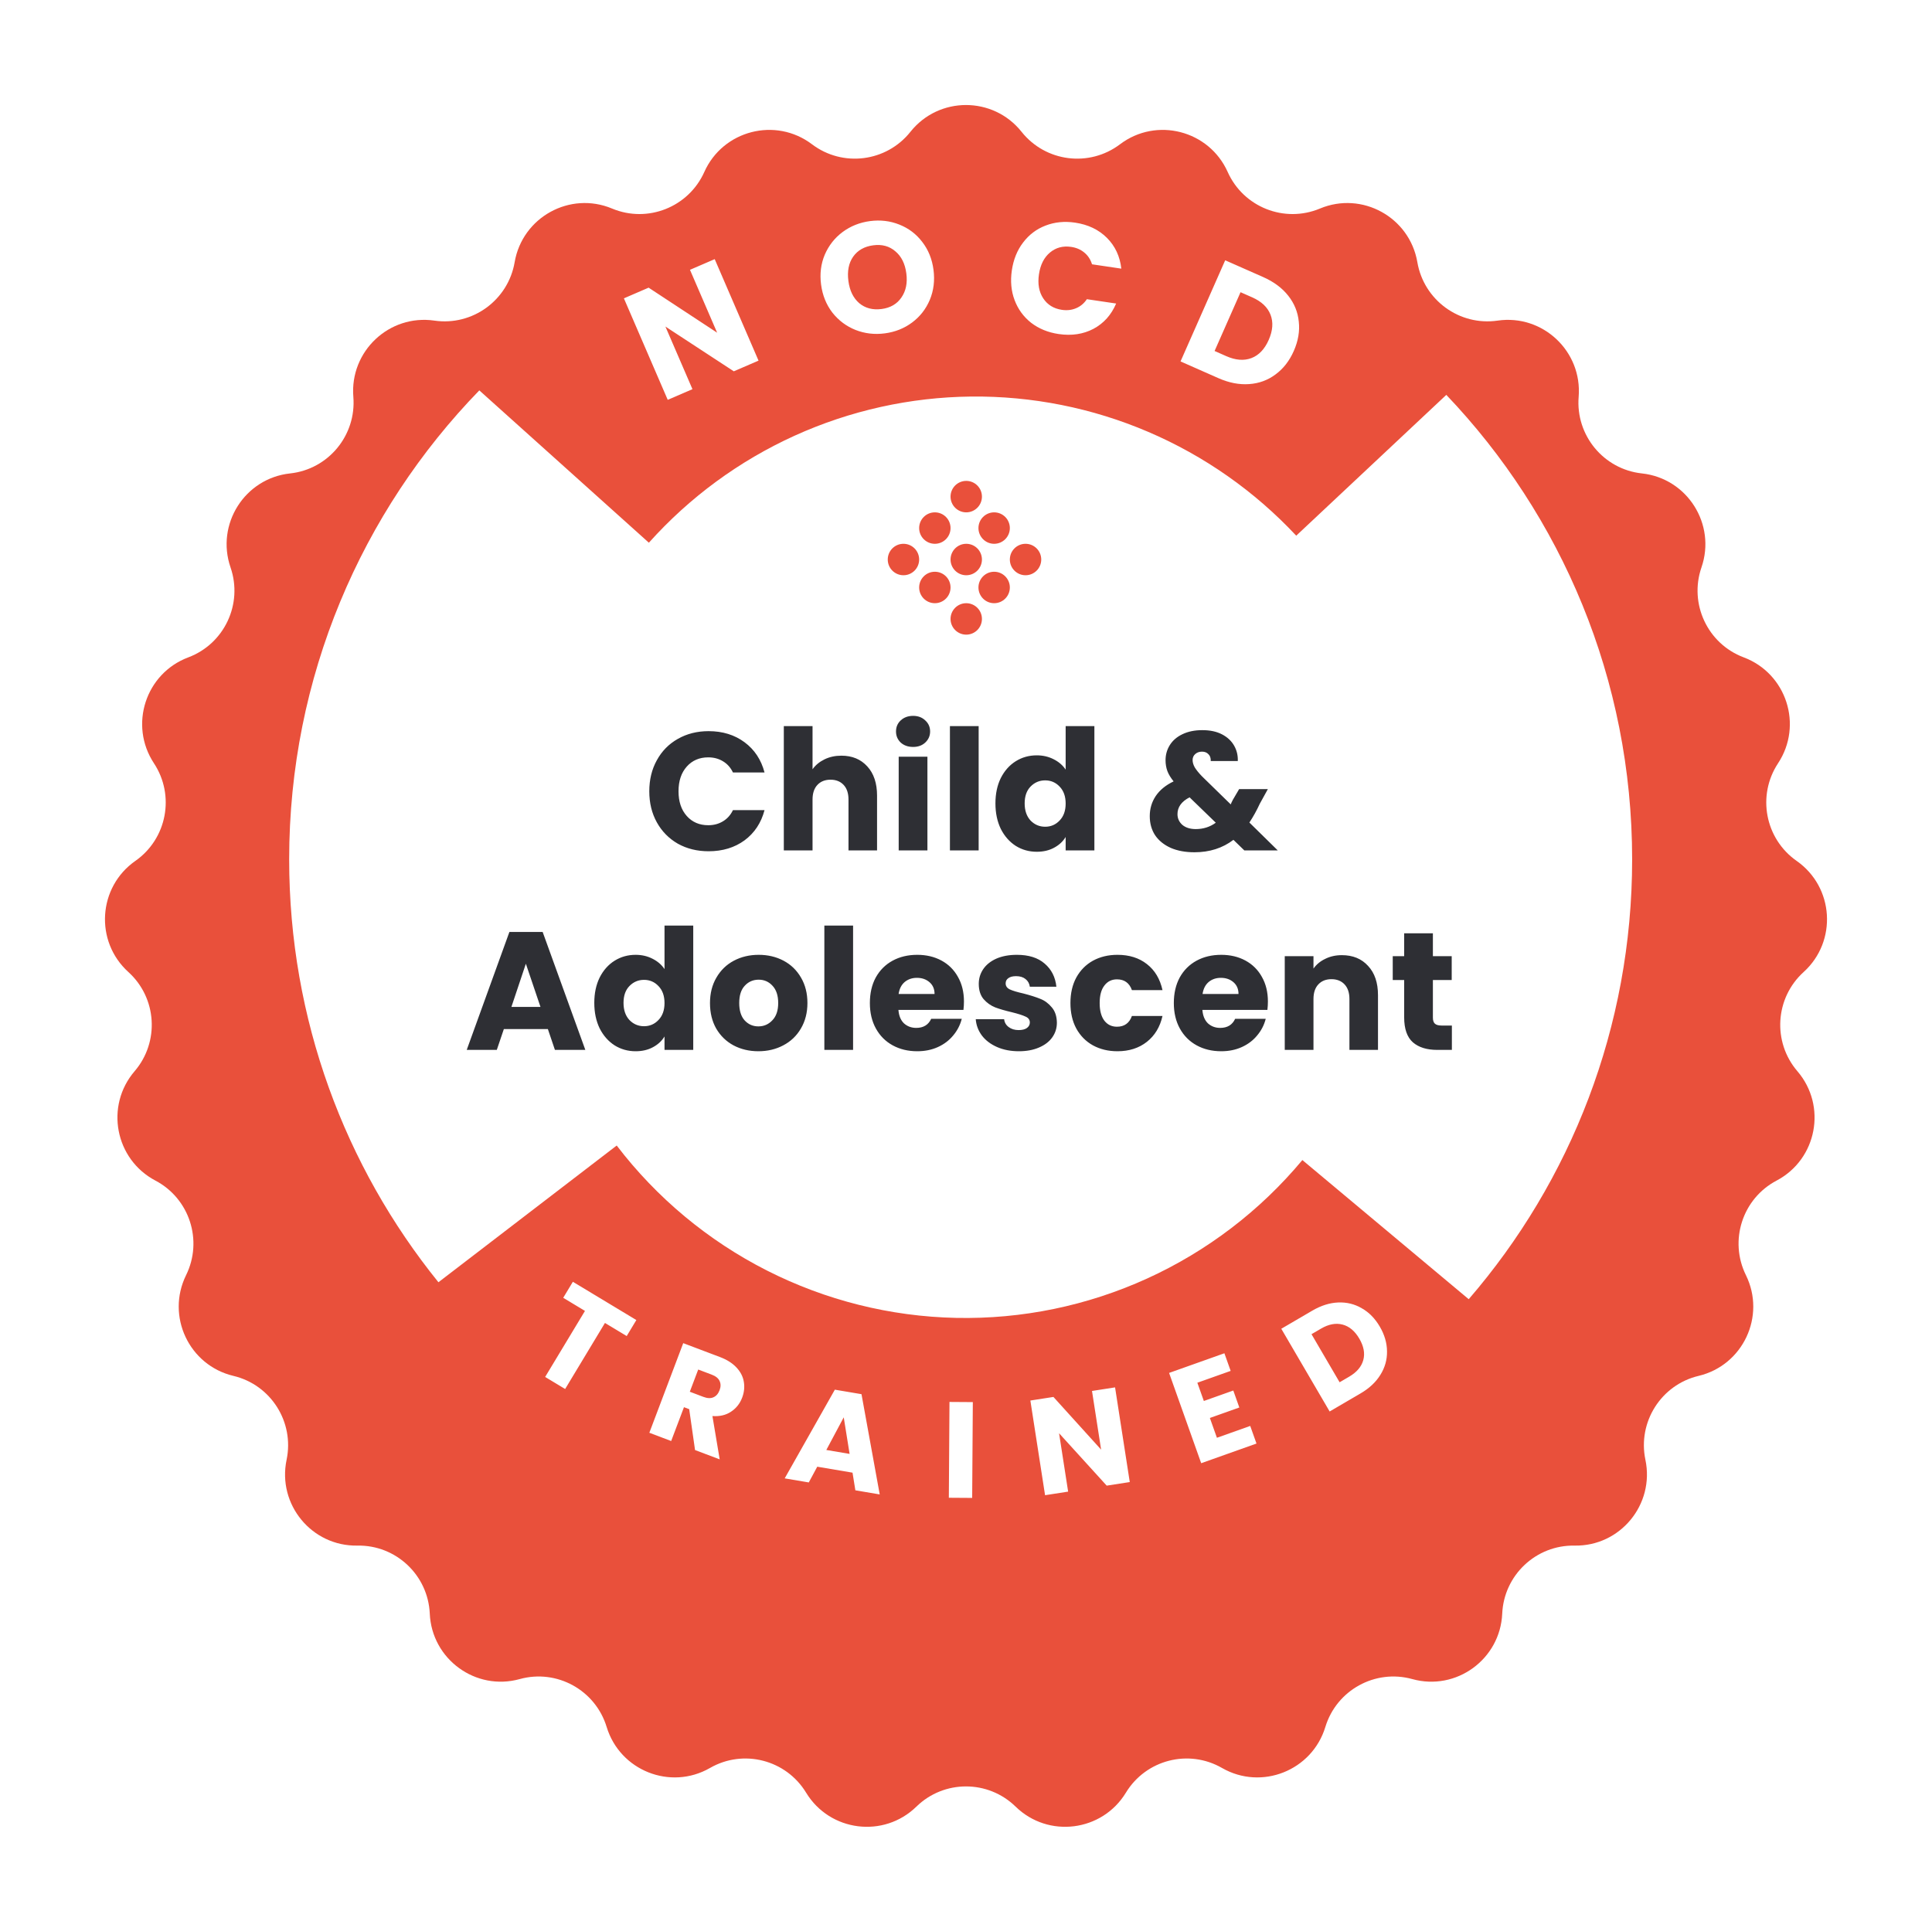 <svg width="184" height="183" viewBox="0 0 184 183" fill="none" xmlns="http://www.w3.org/2000/svg">
<g filter="url(#filter0_d_1355_10005)">
<path fill-rule="evenodd" clip-rule="evenodd" d="M97.295 2.557C94.587 -0.848 89.413 -0.848 86.705 2.557C84.42 5.43 80.26 5.956 77.332 3.742C73.864 1.118 68.853 2.411 67.077 6.38C65.578 9.731 61.678 11.28 58.292 9.864C54.28 8.186 49.749 10.688 49.014 14.974C48.394 18.591 45.002 21.065 41.369 20.537C37.066 19.912 33.3 23.464 33.652 27.797C33.95 31.457 31.279 34.698 27.629 35.092C23.304 35.558 20.538 39.934 21.956 44.046C23.153 47.518 21.371 51.321 17.933 52.612C13.859 54.142 12.265 59.066 14.661 62.699C16.684 65.766 15.901 69.891 12.892 71.998C9.324 74.495 9 79.659 12.226 82.583C14.949 85.051 15.21 89.241 12.819 92.031C9.986 95.336 10.953 100.42 14.804 102.449C18.053 104.162 19.345 108.157 17.723 111.453C15.801 115.356 17.998 120.043 22.231 121.049C25.803 121.898 28.047 125.448 27.294 129.042C26.402 133.298 29.694 137.294 34.042 137.214C37.712 137.146 40.768 140.027 40.931 143.694C41.123 148.037 45.305 151.089 49.495 149.928C53.032 148.948 56.708 150.976 57.776 154.487C59.041 158.647 63.85 160.56 67.62 158.393C70.802 156.563 74.864 157.609 76.771 160.745C79.031 164.462 84.163 165.114 87.276 162.075C89.903 159.511 94.097 159.511 96.724 162.075C99.837 165.114 104.969 164.462 107.229 160.745C109.136 157.609 113.198 156.563 116.38 158.393C120.15 160.56 124.959 158.647 126.224 154.487C127.292 150.976 130.968 148.948 134.505 149.928C138.695 151.089 142.876 148.037 143.069 143.694C143.232 140.027 146.288 137.146 149.958 137.214C154.306 137.294 157.598 133.298 156.706 129.042C155.953 125.448 158.197 121.898 161.769 121.049C166.002 120.043 168.199 115.356 166.277 111.453C164.654 108.157 165.947 104.162 169.196 102.449C173.047 100.42 174.014 95.336 171.181 92.031C168.789 89.241 169.051 85.051 171.774 82.583C174.999 79.659 174.675 74.495 171.108 71.998C168.099 69.891 167.316 65.766 169.339 62.699C171.735 59.066 170.141 54.142 166.067 52.612C162.629 51.321 160.847 47.518 162.044 44.046C163.462 39.934 160.696 35.558 156.371 35.092C152.721 34.698 150.05 31.457 150.348 27.797C150.7 23.464 146.933 19.912 142.631 20.537C138.998 21.065 135.606 18.591 134.986 14.974C134.251 10.688 129.72 8.186 125.708 9.864C122.322 11.28 118.422 9.731 116.923 6.38C115.147 2.411 110.136 1.118 106.668 3.742C103.74 5.956 99.58 5.43 97.295 2.557Z" fill="#E9503B"/>
</g>
<path fill-rule="evenodd" clip-rule="evenodd" d="M45.649 37.183L61.798 51.691C65.669 47.367 70.396 43.896 75.677 41.499C80.959 39.103 86.68 37.833 92.478 37.77C98.275 37.707 104.023 38.852 109.355 41.134C114.687 43.415 119.487 46.782 123.451 51.022L137.744 37.611C148.708 49.112 155.442 64.695 155.442 81.854C155.442 97.87 149.575 112.514 139.878 123.745L124.035 110.492C120.015 115.316 114.963 119.171 109.253 121.774C103.544 124.376 97.323 125.658 91.052 125.525C84.781 125.392 78.621 123.847 73.026 121.006C67.432 118.164 62.547 114.098 58.734 109.108L41.755 122.131C32.865 111.127 27.54 97.114 27.54 81.854C27.54 64.481 34.442 48.724 45.649 37.183ZM90.528 50.297C90.528 51.124 89.859 51.795 89.033 51.795C88.207 51.795 87.538 51.124 87.538 50.297C87.538 49.47 88.207 48.8 89.033 48.8C89.859 48.8 90.528 49.47 90.528 50.297ZM94.681 51.795C95.507 51.795 96.176 51.124 96.176 50.297C96.176 49.47 95.507 48.8 94.681 48.8C93.856 48.8 93.186 49.47 93.186 50.297C93.186 51.124 93.856 51.795 94.681 51.795ZM93.518 47.302C93.518 48.129 92.849 48.8 92.023 48.8C91.198 48.8 90.528 48.129 90.528 47.302C90.528 46.475 91.198 45.804 92.023 45.804C92.849 45.804 93.518 46.475 93.518 47.302ZM92.023 54.791C92.849 54.791 93.518 54.12 93.518 53.293C93.518 52.466 92.849 51.795 92.023 51.795C91.198 51.795 90.528 52.466 90.528 53.293C90.528 54.12 91.198 54.791 92.023 54.791ZM99.166 53.293C99.166 54.12 98.496 54.791 97.671 54.791C96.845 54.791 96.176 54.12 96.176 53.293C96.176 52.466 96.845 51.795 97.671 51.795C98.496 51.795 99.166 52.466 99.166 53.293ZM92.023 60.448C92.849 60.448 93.518 59.777 93.518 58.95C93.518 58.123 92.849 57.453 92.023 57.453C91.198 57.453 90.528 58.123 90.528 58.95C90.528 59.777 91.198 60.448 92.023 60.448ZM87.538 53.293C87.538 54.12 86.869 54.79 86.043 54.79C85.218 54.79 84.548 54.12 84.548 53.293C84.548 52.466 85.218 51.795 86.043 51.795C86.869 51.795 87.538 52.466 87.538 53.293ZM94.681 57.453C95.507 57.453 96.176 56.782 96.176 55.955C96.176 55.128 95.507 54.457 94.681 54.457C93.855 54.457 93.186 55.128 93.186 55.955C93.186 56.782 93.855 57.453 94.681 57.453ZM90.528 55.955C90.528 56.782 89.859 57.453 89.033 57.453C88.207 57.453 87.538 56.782 87.538 55.955C87.538 55.128 88.207 54.457 89.033 54.457C89.859 54.457 90.528 55.128 90.528 55.955Z" fill="white"/>
<path d="M61.837 75.368C61.837 74.259 62.077 73.272 62.557 72.408C63.037 71.533 63.704 70.856 64.557 70.376C65.421 69.885 66.397 69.64 67.485 69.64C68.818 69.64 69.96 69.992 70.909 70.696C71.858 71.4 72.493 72.36 72.813 73.576H69.805C69.581 73.107 69.261 72.749 68.845 72.504C68.44 72.259 67.976 72.136 67.453 72.136C66.61 72.136 65.928 72.429 65.405 73.016C64.882 73.603 64.621 74.387 64.621 75.368C64.621 76.349 64.882 77.133 65.405 77.72C65.928 78.307 66.61 78.6 67.453 78.6C67.976 78.6 68.44 78.477 68.845 78.232C69.261 77.987 69.581 77.629 69.805 77.16H72.813C72.493 78.376 71.858 79.336 70.909 80.04C69.96 80.733 68.818 81.08 67.485 81.08C66.397 81.08 65.421 80.84 64.557 80.36C63.704 79.869 63.037 79.192 62.557 78.328C62.077 77.464 61.837 76.477 61.837 75.368ZM80.137 71.976C81.161 71.976 81.982 72.317 82.601 73C83.219 73.672 83.529 74.6 83.529 75.784V81H80.809V76.152C80.809 75.555 80.654 75.091 80.345 74.76C80.035 74.429 79.619 74.264 79.097 74.264C78.574 74.264 78.158 74.429 77.849 74.76C77.539 75.091 77.385 75.555 77.385 76.152V81H74.649V69.16H77.385V73.272C77.662 72.877 78.041 72.563 78.521 72.328C79.001 72.093 79.539 71.976 80.137 71.976ZM86.966 71.144C86.486 71.144 86.091 71.005 85.782 70.728C85.483 70.44 85.334 70.088 85.334 69.672C85.334 69.245 85.483 68.893 85.782 68.616C86.091 68.328 86.486 68.184 86.966 68.184C87.435 68.184 87.819 68.328 88.118 68.616C88.427 68.893 88.582 69.245 88.582 69.672C88.582 70.088 88.427 70.44 88.118 70.728C87.819 71.005 87.435 71.144 86.966 71.144ZM88.326 72.072V81H85.59V72.072H88.326ZM93.205 69.16V81H90.469V69.16H93.205ZM94.803 76.52C94.803 75.603 94.974 74.797 95.315 74.104C95.667 73.411 96.142 72.877 96.739 72.504C97.337 72.131 98.003 71.944 98.739 71.944C99.326 71.944 99.859 72.067 100.339 72.312C100.83 72.557 101.214 72.888 101.491 73.304V69.16H104.227V81H101.491V79.72C101.235 80.147 100.867 80.488 100.387 80.744C99.918 81 99.369 81.128 98.739 81.128C98.003 81.128 97.337 80.941 96.739 80.568C96.142 80.184 95.667 79.645 95.315 78.952C94.974 78.248 94.803 77.437 94.803 76.52ZM101.491 76.536C101.491 75.853 101.299 75.315 100.915 74.92C100.542 74.525 100.083 74.328 99.539 74.328C98.995 74.328 98.531 74.525 98.147 74.92C97.774 75.304 97.587 75.837 97.587 76.52C97.587 77.203 97.774 77.747 98.147 78.152C98.531 78.547 98.995 78.744 99.539 78.744C100.083 78.744 100.542 78.547 100.915 78.152C101.299 77.757 101.491 77.219 101.491 76.536ZM118.509 81L117.469 79.992C116.435 80.781 115.197 81.176 113.757 81.176C112.893 81.176 112.141 81.037 111.501 80.76C110.861 80.472 110.365 80.072 110.013 79.56C109.672 79.037 109.501 78.429 109.501 77.736C109.501 77.032 109.688 76.397 110.061 75.832C110.445 75.256 111.016 74.787 111.773 74.424C111.496 74.083 111.299 73.757 111.181 73.448C111.064 73.128 111.005 72.781 111.005 72.408C111.005 71.875 111.144 71.389 111.421 70.952C111.699 70.515 112.099 70.173 112.621 69.928C113.155 69.672 113.784 69.544 114.509 69.544C115.245 69.544 115.869 69.677 116.381 69.944C116.893 70.211 117.277 70.568 117.533 71.016C117.789 71.464 117.907 71.955 117.885 72.488H115.309C115.32 72.2 115.245 71.981 115.085 71.832C114.936 71.672 114.733 71.592 114.477 71.592C114.221 71.592 114.008 71.667 113.837 71.816C113.667 71.965 113.581 72.157 113.581 72.392C113.581 72.616 113.651 72.851 113.789 73.096C113.939 73.341 114.168 73.624 114.477 73.944L117.213 76.616C117.235 76.563 117.261 76.499 117.293 76.424C117.336 76.349 117.379 76.264 117.421 76.168L118.013 75.16H120.749L119.981 76.552C119.693 77.181 119.363 77.779 118.989 78.344L121.693 81H118.509ZM113.885 78.968C114.6 78.968 115.235 78.765 115.789 78.36L113.293 75.944C112.525 76.339 112.141 76.872 112.141 77.544C112.141 77.949 112.296 78.291 112.605 78.568C112.925 78.835 113.352 78.968 113.885 78.968ZM52.178 98.016H47.986L47.314 100H44.45L48.514 88.768H51.682L55.746 100H52.85L52.178 98.016ZM51.474 95.904L50.082 91.792L48.706 95.904H51.474ZM56.599 95.52C56.599 94.603 56.77 93.797 57.111 93.104C57.463 92.411 57.938 91.877 58.535 91.504C59.132 91.131 59.799 90.944 60.535 90.944C61.122 90.944 61.655 91.067 62.135 91.312C62.626 91.557 63.01 91.888 63.287 92.304V88.16H66.023V100H63.287V98.72C63.031 99.147 62.663 99.488 62.183 99.744C61.714 100 61.164 100.128 60.535 100.128C59.799 100.128 59.132 99.941 58.535 99.568C57.938 99.184 57.463 98.645 57.111 97.952C56.77 97.248 56.599 96.437 56.599 95.52ZM63.287 95.536C63.287 94.853 63.095 94.315 62.711 93.92C62.338 93.525 61.879 93.328 61.335 93.328C60.791 93.328 60.327 93.525 59.943 93.92C59.57 94.304 59.383 94.837 59.383 95.52C59.383 96.203 59.57 96.747 59.943 97.152C60.327 97.547 60.791 97.744 61.335 97.744C61.879 97.744 62.338 97.547 62.711 97.152C63.095 96.757 63.287 96.219 63.287 95.536ZM72.226 100.128C71.352 100.128 70.562 99.941 69.858 99.568C69.165 99.195 68.616 98.661 68.21 97.968C67.816 97.275 67.618 96.464 67.618 95.536C67.618 94.619 67.821 93.813 68.226 93.12C68.632 92.416 69.186 91.877 69.89 91.504C70.594 91.131 71.384 90.944 72.258 90.944C73.133 90.944 73.922 91.131 74.626 91.504C75.33 91.877 75.885 92.416 76.29 93.12C76.696 93.813 76.898 94.619 76.898 95.536C76.898 96.453 76.69 97.264 76.274 97.968C75.869 98.661 75.309 99.195 74.594 99.568C73.89 99.941 73.101 100.128 72.226 100.128ZM72.226 97.76C72.749 97.76 73.192 97.568 73.554 97.184C73.928 96.8 74.114 96.251 74.114 95.536C74.114 94.821 73.933 94.272 73.57 93.888C73.218 93.504 72.781 93.312 72.258 93.312C71.725 93.312 71.282 93.504 70.93 93.888C70.578 94.261 70.402 94.811 70.402 95.536C70.402 96.251 70.573 96.8 70.914 97.184C71.266 97.568 71.704 97.76 72.226 97.76ZM81.246 88.16V100H78.51V88.16H81.246ZM91.805 95.392C91.805 95.648 91.789 95.915 91.757 96.192H85.565C85.607 96.747 85.783 97.173 86.093 97.472C86.413 97.76 86.802 97.904 87.261 97.904C87.943 97.904 88.418 97.616 88.685 97.04H91.597C91.447 97.627 91.175 98.155 90.781 98.624C90.397 99.093 89.911 99.461 89.325 99.728C88.738 99.995 88.082 100.128 87.357 100.128C86.482 100.128 85.703 99.941 85.021 99.568C84.338 99.195 83.805 98.661 83.421 97.968C83.037 97.275 82.845 96.464 82.845 95.536C82.845 94.608 83.031 93.797 83.405 93.104C83.789 92.411 84.322 91.877 85.005 91.504C85.687 91.131 86.471 90.944 87.357 90.944C88.221 90.944 88.989 91.125 89.661 91.488C90.333 91.851 90.855 92.368 91.229 93.04C91.613 93.712 91.805 94.496 91.805 95.392ZM89.005 94.672C89.005 94.203 88.845 93.829 88.525 93.552C88.205 93.275 87.805 93.136 87.325 93.136C86.866 93.136 86.477 93.269 86.157 93.536C85.847 93.803 85.655 94.181 85.581 94.672H89.005ZM97.04 100.128C96.261 100.128 95.568 99.995 94.96 99.728C94.352 99.461 93.872 99.099 93.52 98.64C93.168 98.171 92.971 97.648 92.928 97.072H95.632C95.664 97.381 95.808 97.632 96.064 97.824C96.32 98.016 96.635 98.112 97.008 98.112C97.349 98.112 97.611 98.048 97.792 97.92C97.984 97.781 98.08 97.605 98.08 97.392C98.08 97.136 97.947 96.949 97.68 96.832C97.413 96.704 96.981 96.565 96.384 96.416C95.744 96.267 95.211 96.112 94.784 95.952C94.357 95.781 93.989 95.52 93.68 95.168C93.371 94.805 93.216 94.32 93.216 93.712C93.216 93.2 93.355 92.736 93.632 92.32C93.92 91.893 94.336 91.557 94.88 91.312C95.435 91.067 96.091 90.944 96.848 90.944C97.968 90.944 98.848 91.221 99.488 91.776C100.139 92.331 100.512 93.067 100.608 93.984H98.08C98.037 93.675 97.899 93.429 97.664 93.248C97.44 93.067 97.141 92.976 96.768 92.976C96.448 92.976 96.203 93.04 96.032 93.168C95.861 93.285 95.776 93.451 95.776 93.664C95.776 93.92 95.909 94.112 96.176 94.24C96.453 94.368 96.88 94.496 97.456 94.624C98.117 94.795 98.656 94.965 99.072 95.136C99.488 95.296 99.851 95.563 100.16 95.936C100.48 96.299 100.645 96.789 100.656 97.408C100.656 97.931 100.507 98.4 100.208 98.816C99.92 99.221 99.499 99.541 98.944 99.776C98.4 100.011 97.765 100.128 97.04 100.128ZM101.946 95.536C101.946 94.608 102.132 93.797 102.506 93.104C102.89 92.411 103.418 91.877 104.09 91.504C104.772 91.131 105.551 90.944 106.426 90.944C107.546 90.944 108.479 91.237 109.226 91.824C109.983 92.411 110.479 93.237 110.714 94.304H107.802C107.556 93.621 107.082 93.28 106.378 93.28C105.876 93.28 105.476 93.477 105.178 93.872C104.879 94.256 104.73 94.811 104.73 95.536C104.73 96.261 104.879 96.821 105.178 97.216C105.476 97.6 105.876 97.792 106.378 97.792C107.082 97.792 107.556 97.451 107.802 96.768H110.714C110.479 97.813 109.983 98.635 109.226 99.232C108.468 99.829 107.535 100.128 106.426 100.128C105.551 100.128 104.772 99.941 104.09 99.568C103.418 99.195 102.89 98.661 102.506 97.968C102.132 97.275 101.946 96.464 101.946 95.536ZM120.753 95.392C120.753 95.648 120.737 95.915 120.705 96.192H114.513C114.556 96.747 114.732 97.173 115.041 97.472C115.361 97.76 115.751 97.904 116.209 97.904C116.892 97.904 117.367 97.616 117.633 97.04H120.545C120.396 97.627 120.124 98.155 119.729 98.624C119.345 99.093 118.86 99.461 118.273 99.728C117.687 99.995 117.031 100.128 116.305 100.128C115.431 100.128 114.652 99.941 113.969 99.568C113.287 99.195 112.753 98.661 112.369 97.968C111.985 97.275 111.793 96.464 111.793 95.536C111.793 94.608 111.98 93.797 112.353 93.104C112.737 92.411 113.271 91.877 113.953 91.504C114.636 91.131 115.42 90.944 116.305 90.944C117.169 90.944 117.937 91.125 118.609 91.488C119.281 91.851 119.804 92.368 120.177 93.04C120.561 93.712 120.753 94.496 120.753 95.392ZM117.953 94.672C117.953 94.203 117.793 93.829 117.473 93.552C117.153 93.275 116.753 93.136 116.273 93.136C115.815 93.136 115.425 93.269 115.105 93.536C114.796 93.803 114.604 94.181 114.529 94.672H117.953ZM127.797 90.976C128.842 90.976 129.674 91.317 130.293 92C130.922 92.672 131.237 93.6 131.237 94.784V100H128.517V95.152C128.517 94.555 128.362 94.091 128.053 93.76C127.743 93.429 127.327 93.264 126.805 93.264C126.282 93.264 125.866 93.429 125.557 93.76C125.247 94.091 125.093 94.555 125.093 95.152V100H122.357V91.072H125.093V92.256C125.37 91.861 125.743 91.552 126.213 91.328C126.682 91.093 127.21 90.976 127.797 90.976ZM138.274 97.68V100H136.882C135.89 100 135.117 99.76 134.562 99.28C134.007 98.789 133.73 97.995 133.73 96.896V93.344H132.642V91.072H133.73V88.896H136.466V91.072H138.258V93.344H136.466V96.928C136.466 97.195 136.53 97.387 136.658 97.504C136.786 97.621 136.999 97.68 137.298 97.68H138.274Z" fill="#2E2F34"/>
<path fill-rule="evenodd" clip-rule="evenodd" d="M84.268 31.752C83.287 31.881 82.355 31.771 81.472 31.423C80.599 31.073 79.866 30.524 79.274 29.775C78.69 29.014 78.331 28.123 78.197 27.102C78.063 26.081 78.181 25.132 78.55 24.257C78.929 23.38 79.495 22.66 80.249 22.098C81.012 21.534 81.884 21.187 82.866 21.058C83.847 20.93 84.774 21.04 85.647 21.389C86.53 21.738 87.258 22.288 87.83 23.039C88.413 23.79 88.771 24.676 88.905 25.697C89.039 26.718 88.922 27.672 88.554 28.557C88.185 29.433 87.624 30.152 86.871 30.715C86.117 31.277 85.25 31.623 84.268 31.752ZM83.964 29.432C84.797 29.322 85.425 28.958 85.848 28.337C86.281 27.716 86.437 26.949 86.317 26.037C86.196 25.115 85.847 24.414 85.27 23.935C84.702 23.445 84.001 23.254 83.168 23.364C82.325 23.474 81.687 23.835 81.253 24.447C80.828 25.057 80.677 25.828 80.8 26.761C80.921 27.683 81.265 28.389 81.834 28.879C82.411 29.358 83.121 29.542 83.964 29.432ZM72.241 34.349L69.886 35.366L63.373 31.104L65.948 37.067L63.593 38.084L59.419 28.416L61.773 27.399L68.299 31.689L65.712 25.699L68.067 24.682L72.241 34.349ZM97.44 23.097C96.876 23.833 96.519 24.715 96.367 25.744C96.214 26.773 96.302 27.721 96.629 28.588C96.955 29.455 97.481 30.174 98.205 30.746C98.94 31.31 99.813 31.666 100.822 31.816C102.058 31.998 103.164 31.833 104.14 31.32C105.117 30.798 105.837 29.994 106.3 28.91L103.511 28.498C103.238 28.903 102.893 29.19 102.473 29.361C102.064 29.533 101.617 29.583 101.132 29.511C100.35 29.396 99.757 29.03 99.353 28.414C98.949 27.799 98.814 27.036 98.948 26.125C99.083 25.215 99.433 24.524 99.998 24.052C100.563 23.579 101.236 23.401 102.018 23.516C102.503 23.588 102.916 23.765 103.258 24.048C103.611 24.333 103.858 24.708 104.002 25.174L106.792 25.587C106.661 24.415 106.204 23.438 105.421 22.654C104.637 21.871 103.626 21.389 102.39 21.206C101.381 21.057 100.442 21.15 99.573 21.487C98.716 21.815 98.005 22.352 97.44 23.097ZM120.294 26.386C121.309 26.834 122.107 27.427 122.689 28.165C123.271 28.902 123.606 29.728 123.694 30.642C123.796 31.55 123.637 32.48 123.217 33.431C122.801 34.374 122.221 35.118 121.477 35.664C120.742 36.214 119.902 36.521 118.956 36.584C118.019 36.651 117.047 36.463 116.041 36.019L112.432 34.425L116.685 24.792L120.294 26.386ZM116.786 33.921C117.674 34.313 118.471 34.375 119.179 34.108C119.887 33.842 120.437 33.265 120.829 32.377C121.221 31.49 121.279 30.69 121.003 29.978C120.727 29.266 120.145 28.714 119.258 28.322L118.147 27.832L115.675 33.43L116.786 33.921ZM59.686 127.255L60.605 125.73L54.559 122.086L53.64 123.611L55.711 124.86L51.919 131.15L53.823 132.298L57.615 126.007L59.686 127.255ZM66.195 138.113L65.638 134.219L65.14 134.031L63.921 137.253L61.842 136.466L65.07 127.931L68.56 129.251C69.233 129.505 69.76 129.839 70.141 130.252C70.531 130.668 70.765 131.127 70.843 131.629C70.925 132.123 70.871 132.622 70.681 133.124C70.466 133.692 70.112 134.137 69.62 134.46C69.135 134.786 68.545 134.925 67.85 134.875L68.542 139L66.195 138.113ZM65.696 132.559L66.985 133.047C67.366 133.191 67.685 133.205 67.942 133.089C68.207 132.976 68.404 132.75 68.533 132.409C68.656 132.085 68.655 131.793 68.531 131.533C68.415 131.276 68.166 131.075 67.785 130.931L66.497 130.444L65.696 132.559ZM77.834 139.699L81.193 140.267L81.463 141.947L83.783 142.34L82.047 132.791L79.509 132.362L74.733 140.81L77.027 141.198L77.834 139.699ZM80.356 134.997L80.915 138.48L78.697 138.105L80.356 134.997ZM92.65 133.546L92.588 142.672L90.366 142.657L90.427 133.531L92.65 133.546ZM105.401 141.503L107.597 141.162L106.197 132.144L104 132.485L104.868 138.073L100.327 133.055L98.13 133.396L99.53 142.414L101.727 142.073L100.863 136.511L105.401 141.503ZM114.033 131.701L114.652 133.44L117.457 132.443L118.031 134.06L115.226 135.057L115.897 136.944L119.069 135.816L119.666 137.494L114.399 139.366L111.342 130.767L116.609 128.895L117.206 130.573L114.033 131.701ZM127.445 124.057C126.632 124.091 125.81 124.35 124.979 124.836L122.028 126.561L126.633 134.44L129.585 132.714C130.408 132.233 131.034 131.646 131.462 130.954C131.898 130.258 132.11 129.512 132.097 128.716C132.091 127.916 131.863 127.131 131.412 126.361C130.957 125.582 130.385 124.998 129.695 124.609C129.009 124.207 128.259 124.023 127.445 124.057ZM129.838 129.54C129.665 130.173 129.216 130.701 128.491 131.125L127.582 131.657L124.905 127.078L125.814 126.546C126.539 126.122 127.222 125.994 127.863 126.162C128.503 126.33 129.035 126.776 129.459 127.502C129.884 128.228 130.01 128.907 129.838 129.54Z" fill="white"/>
<defs>
<filter id="filter0_d_1355_10005" x="0.998" y="0.003" width="182.004" height="182.995" filterUnits="userSpaceOnUse" color-interpolation-filters="sRGB">
<feFlood flood-opacity="0" result="BackgroundImageFix"/>
<feColorMatrix in="SourceAlpha" type="matrix" values="0 0 0 0 0 0 0 0 0 0 0 0 0 0 0 0 0 0 127 0" result="hardAlpha"/>
<feMorphology radius="5" operator="erode" in="SourceAlpha" result="effect1_dropShadow_1355_10005"/>
<feOffset dy="10"/>
<feGaussianBlur stdDeviation="7"/>
<feColorMatrix type="matrix" values="0 0 0 0 0 0 0 0 0 0 0 0 0 0 0 0 0 0 0.1 0"/>
<feBlend mode="normal" in2="BackgroundImageFix" result="effect1_dropShadow_1355_10005"/>
<feBlend mode="normal" in="SourceGraphic" in2="effect1_dropShadow_1355_10005" result="shape"/>
</filter>
</defs>
</svg>

